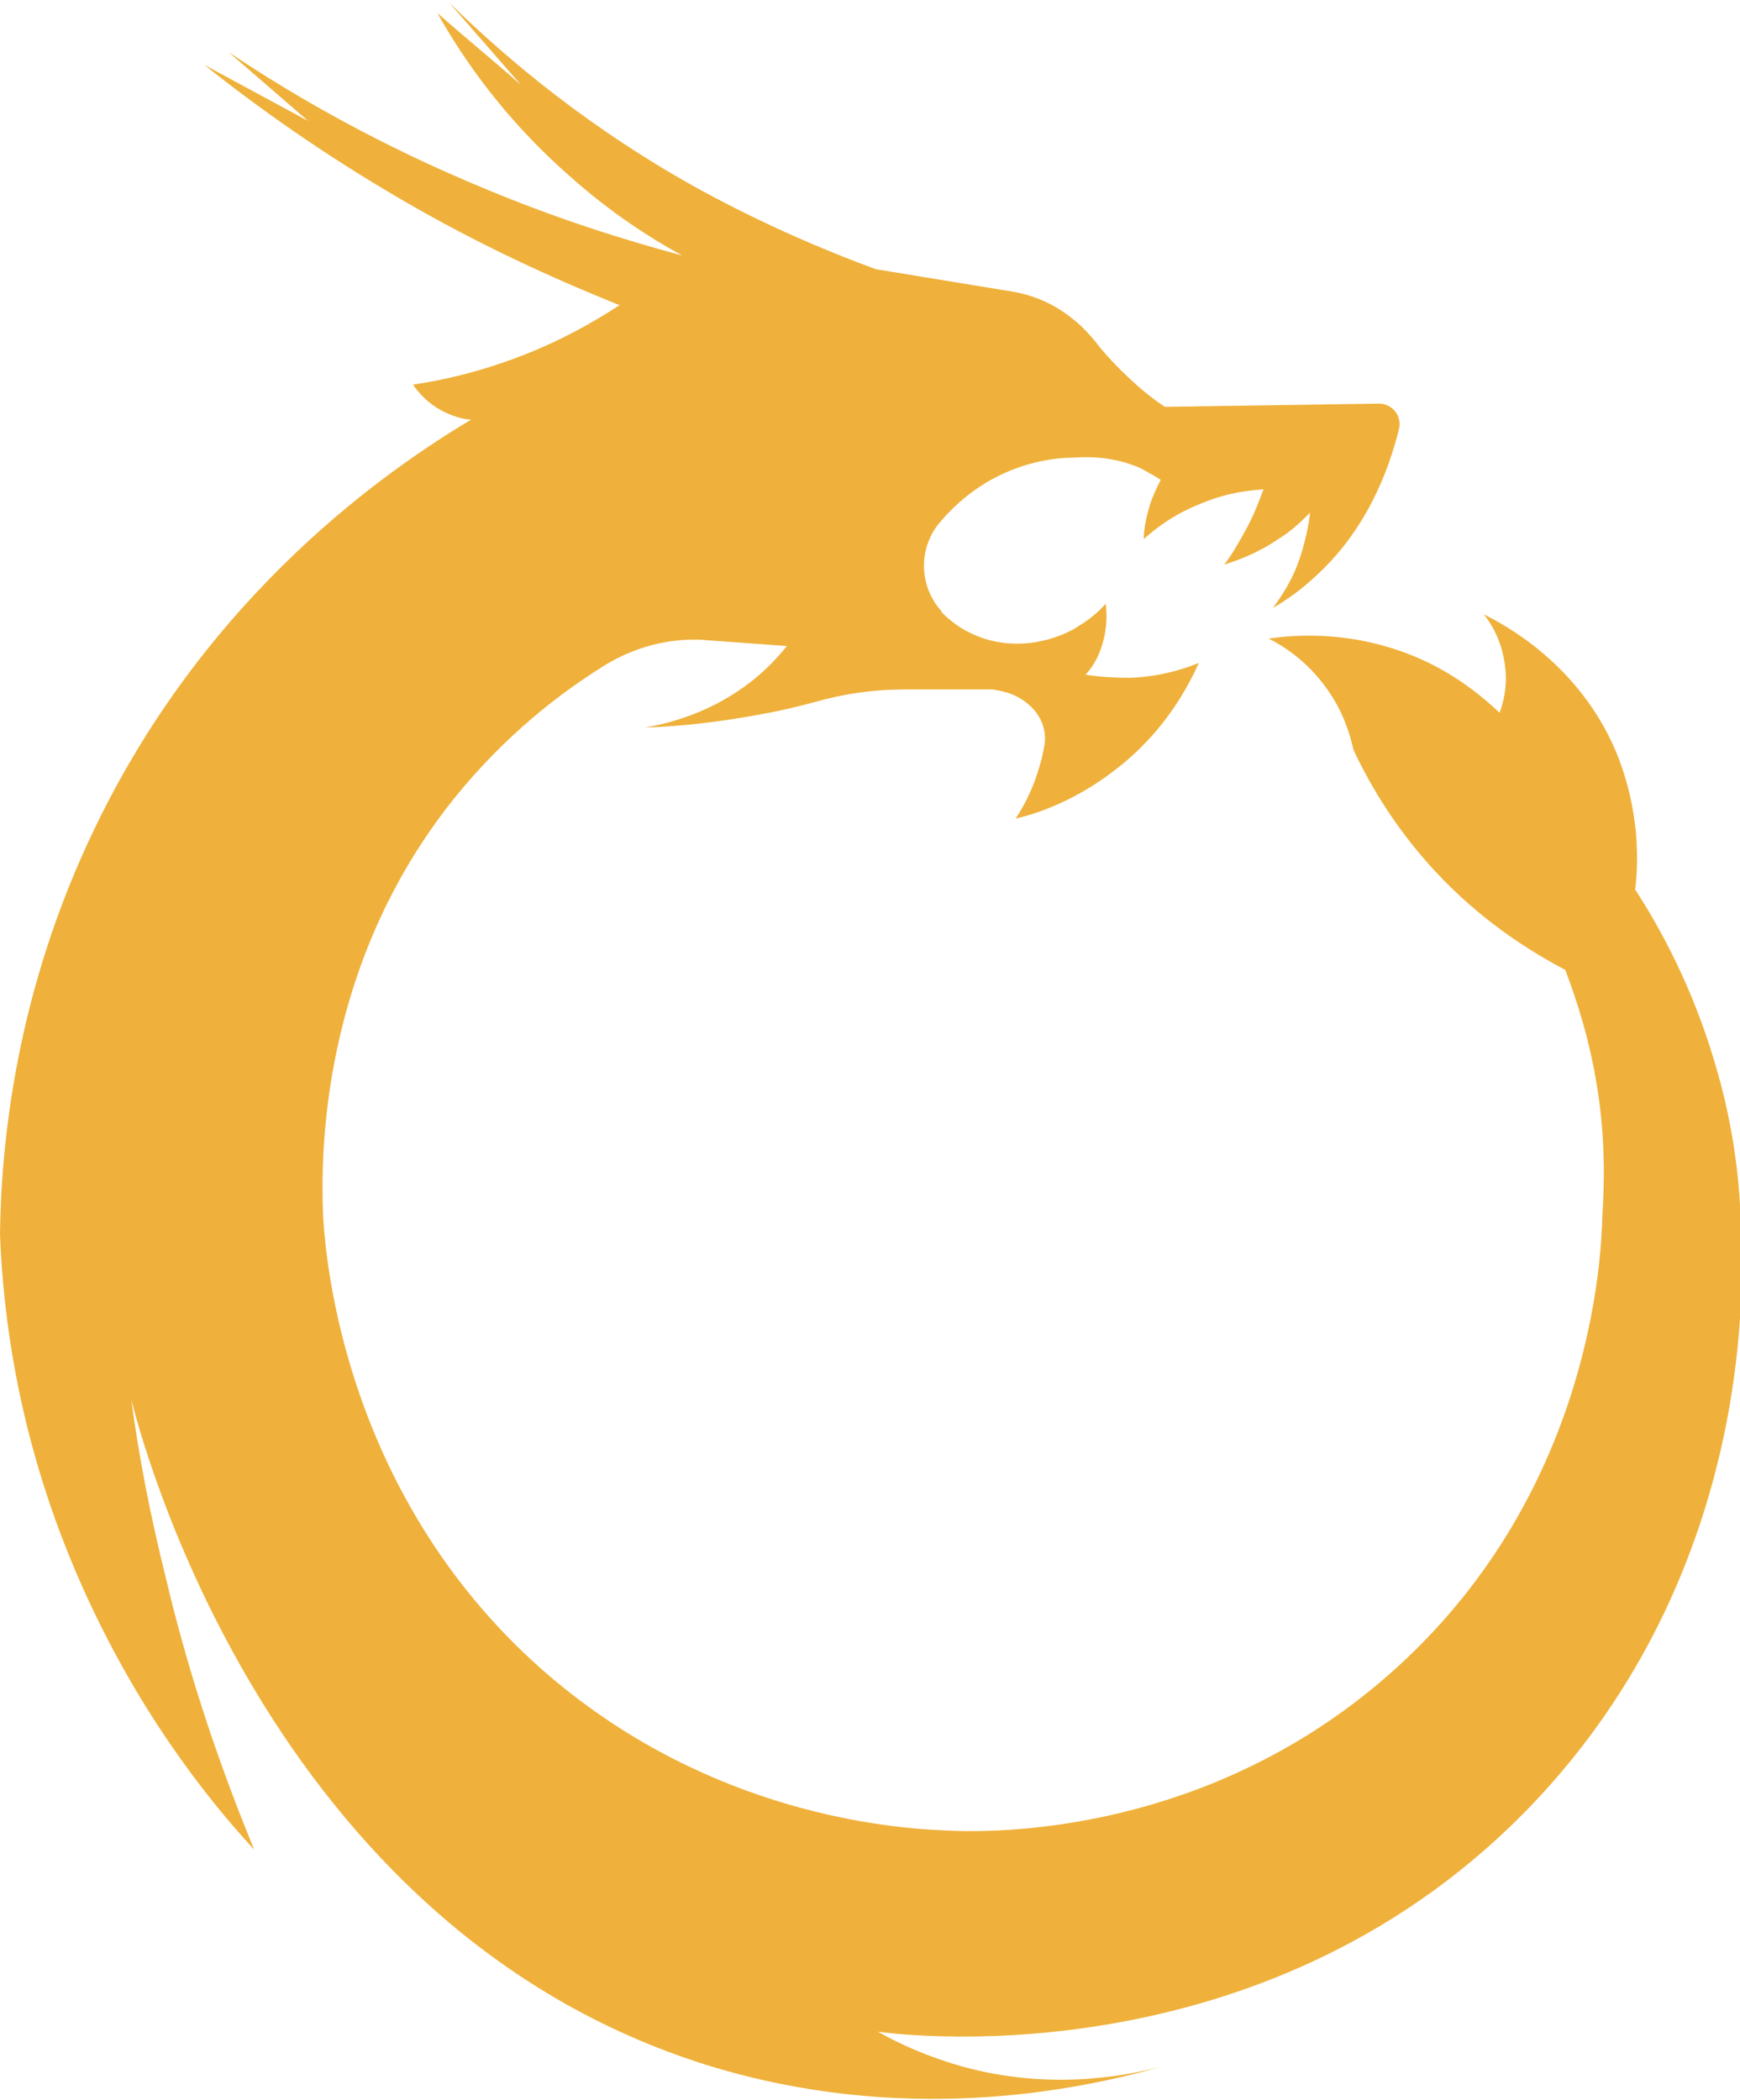 <?xml version="1.0" encoding="UTF-8"?>
<svg xmlns="http://www.w3.org/2000/svg" xmlns:xlink="http://www.w3.org/1999/xlink" width="600pt" height="724pt" viewBox="0 0 600 724" version="1.1">
<g id="surface1">
<path style=" stroke:none;fill-rule:nonzero;fill:rgb(93.725%,69.412%,23.137%);fill-opacity:1;" d="M 241.387 220.566 C 230.066 220.203 219.113 223.121 209.25 228.961 C 193.184 238.816 173.828 253.781 156.301 275.68 C 110.285 333.348 110.652 398.68 111.383 418.391 C 112.113 433.719 118.684 517.668 189.898 578.258 C 245.406 625.34 306.758 630.449 326.84 631.18 C 341.449 631.91 417.773 633.371 482.047 574.605 C 548.875 513.652 552.16 433.355 552.527 419.484 C 553.258 407.805 553.621 392.477 550.699 374.594 C 548.145 358.531 543.762 345.027 539.746 334.441 C 528.789 328.602 513.086 319.113 497.746 303.418 C 481.68 286.996 472.184 270.207 466.707 258.527 C 465.613 253.781 463.785 247.211 459.402 240.277 C 452.102 228.598 442.605 222.758 437.492 220.203 C 446.988 218.742 467.805 217.281 490.445 227.5 C 502.496 232.977 511.262 240.277 517.102 245.75 C 518.199 242.832 520.023 236.625 518.93 229.328 C 517.832 220.566 513.816 214.363 511.625 211.809 C 518.93 215.457 544.492 228.961 557.273 259.254 C 565.672 279.695 564.941 297.945 563.848 306.703 C 572.609 320.207 583.566 340.281 591.234 366.199 C 598.539 390.285 600.363 411.82 600.363 427.516 C 601.094 445.398 603.652 542.488 529.152 621.324 C 439.684 715.855 315.887 702.352 302.738 700.527 C 310.406 704.906 320.27 709.285 331.953 712.57 C 361.168 720.602 386.367 716.223 400.609 712.57 C 369.566 721.332 310.773 732.645 244.309 712.207 C 91.297 664.758 48.203 493.945 45.281 482.629 C 47.84 501.973 51.855 522.777 57.336 544.676 C 65.734 580.082 76.688 611.105 87.645 637.75 C 70.117 618.77 46.742 588.477 28.121 546.5 C 6.207 497.227 1.094 453.43 0 425.691 C 0.363 395.398 5.113 342.473 32.867 285.168 C 72.309 203.414 135.117 161.074 162.508 144.648 C 160.316 144.648 157.395 143.918 154.109 142.461 C 147.535 139.539 143.883 134.793 142.422 132.605 C 152.648 131.145 165.43 128.223 179.672 122.75 C 193.914 117.273 205.234 110.707 213.633 105.23 C 190.992 96.105 165.062 84.426 137.676 68.367 C 111.383 53.035 88.738 36.977 70.48 22.379 L 106.27 41.723 L 78.879 17.996 C 102.254 33.691 131.832 50.48 167.254 65.082 C 191.723 75.301 214.73 82.602 235.18 88.074 C 223.859 81.871 210.348 73.109 196.836 61.066 C 174.195 41.355 159.586 20.188 150.82 4.492 C 160.316 12.887 170.176 20.918 179.672 29.312 L 154.84 0.844 C 175.289 20.918 204.141 45.008 242.117 65.812 C 263.664 77.492 284.113 86.25 302.008 92.82 C 317.711 95.375 333.051 97.93 348.754 100.484 C 353.5 101.215 361.898 103.406 369.934 109.977 C 373.219 112.531 375.777 115.449 377.602 117.641 C 379.793 120.559 382.715 123.844 386 127.129 C 391.48 132.605 396.59 136.984 401.703 140.27 L 475.473 139.176 C 480.219 139.176 483.504 143.555 482.41 147.934 C 478.758 162.535 471.09 183.34 452.465 199.762 C 448.082 203.777 443.336 207.062 438.953 209.617 C 441.875 205.602 445.891 199.762 448.449 191.734 C 450.273 185.895 451.371 180.781 451.734 176.77 C 448.812 179.688 445.527 182.973 440.777 185.895 C 433.84 190.637 426.902 193.191 422.156 194.652 C 424.711 191.367 427.266 186.988 429.824 182.242 C 432.379 177.5 434.207 172.754 435.668 168.738 C 430.555 169.102 423.25 169.832 414.484 173.484 C 404.992 177.133 398.418 182.242 394.402 185.895 C 394.402 182.609 395.129 178.594 396.59 173.848 C 397.688 170.562 399.148 167.645 400.242 165.453 C 398.051 163.992 395.859 162.898 393.305 161.438 C 384.176 157.422 375.777 157.422 370.297 157.789 C 364.82 157.789 350.215 158.883 335.973 169.102 C 330.859 172.754 326.84 176.77 323.555 180.781 C 316.617 189.543 316.98 202.316 324.648 210.711 L 324.648 211.078 C 327.938 214.363 331.59 216.918 334.875 218.375 C 346.195 223.852 359.344 222.758 370.297 216.918 C 370.664 216.551 371.027 216.551 371.395 216.188 C 375.777 213.633 379.062 210.711 381.254 208.156 C 381.617 210.711 381.984 215.82 380.16 222.027 C 378.699 227.137 376.141 230.785 374.316 232.613 C 378.699 233.34 383.809 233.707 389.652 233.707 C 399.879 233.34 407.914 230.785 413.391 228.598 C 409.738 236.625 401.703 252.32 384.539 265.461 C 371.395 275.68 358.246 280.426 350.215 282.25 C 353.133 277.871 356.422 271.664 358.613 263.637 C 359.344 261.445 359.707 259.254 360.074 257.43 C 361.168 251.957 358.977 246.48 354.594 242.832 C 349.484 238.453 344.004 238.086 342.18 237.723 L 311.867 237.723 C 301.277 237.723 291.055 239.18 280.828 242.102 C 275.352 243.562 269.508 245.02 263.301 246.117 C 247.961 249.035 234.086 250.496 222.398 250.859 C 230.797 249.402 245.406 245.75 259.281 234.801 C 264.395 230.785 268.41 226.406 271.332 222.758 Z M 241.387 220.566 "/>
</g>
</svg>
